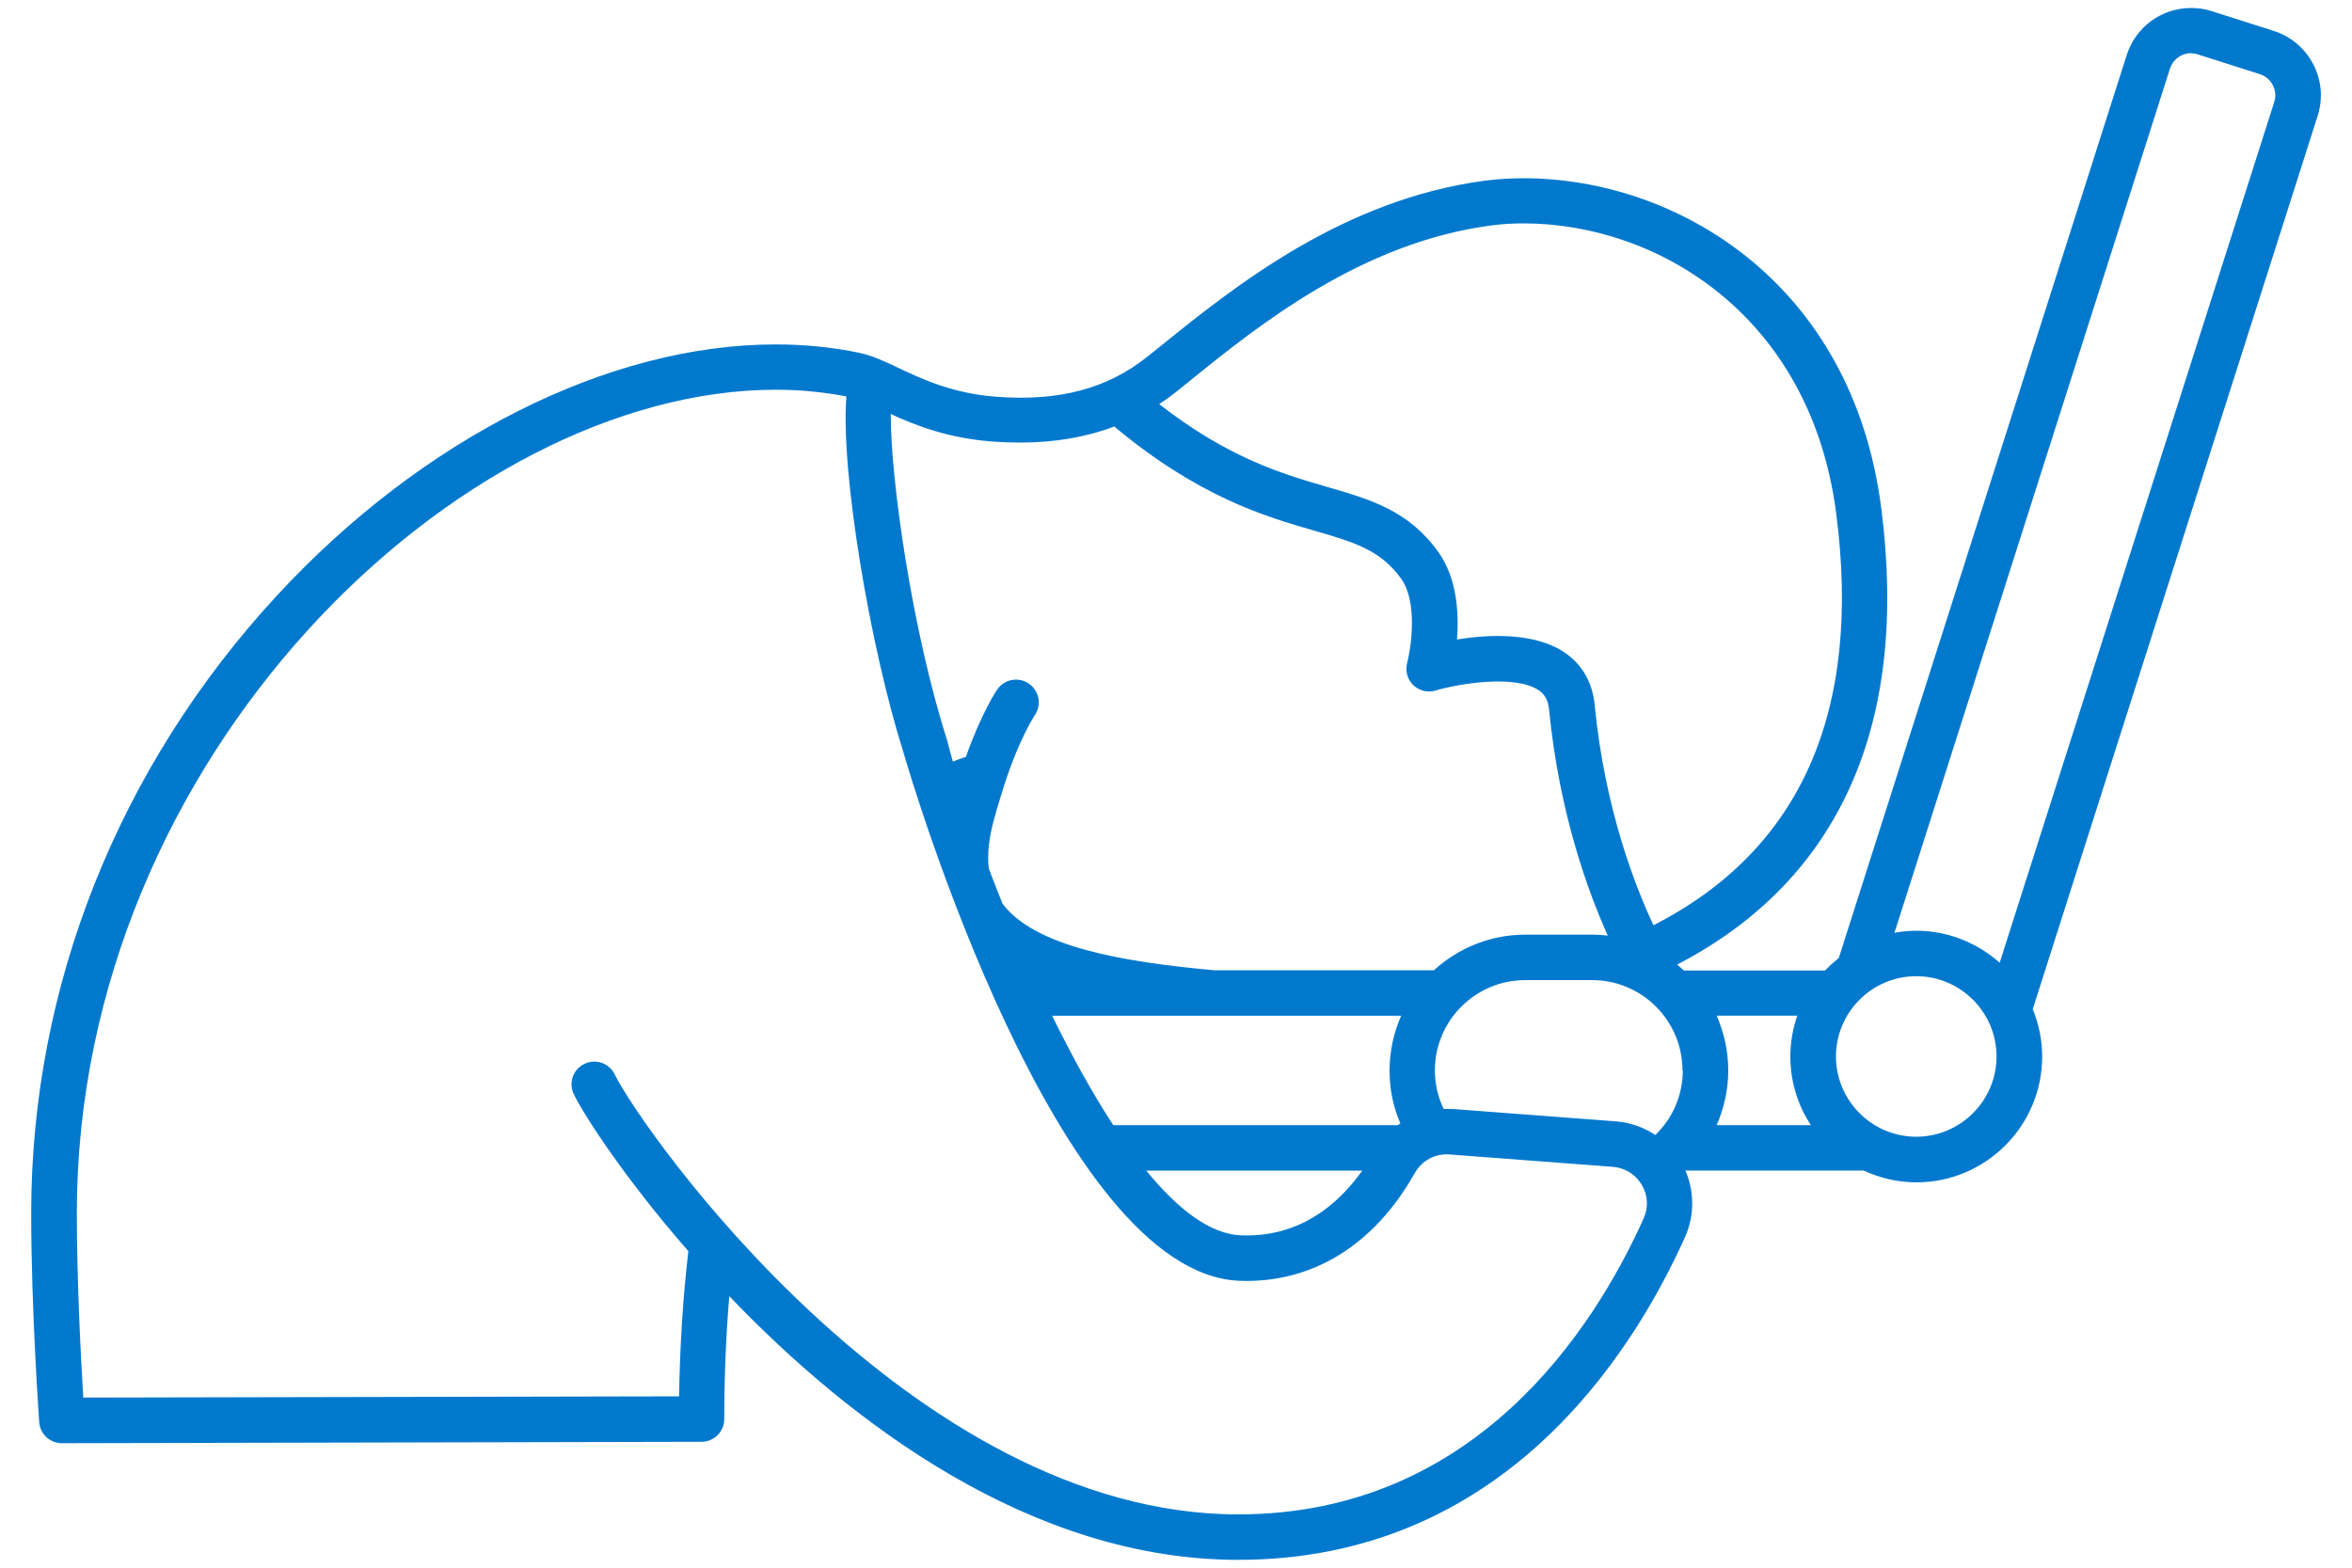 <?xml version="1.0" encoding="UTF-8"?>
<svg id="Layer_1" data-name="Layer 1" xmlns="http://www.w3.org/2000/svg" viewBox="0 0 150 100">
  <defs>
    <style>
      .cls-1 {
        fill: #0379ce;
        stroke-width: 0px;
      }
    </style>
  </defs>
  <g id="group">
    <g id="_0LAP4E4LNW" data-name="0LAP4E4LNW">
      <path class="cls-1" d="m3.94,92.06h0l40.8-.09c.8,0,1.45-.65,1.45-1.45,0-2.81.12-5.42.32-7.84,7.73,8.08,19.27,16.82,32.46,16.82,16.73,0,25.03-12.89,28.49-20.58.61-1.36.61-2.9.03-4.25h11.37c1.02.47,2.16.75,3.36.75,4.42,0,8.02-3.6,8.02-8.02,0-1.07-.22-2.09-.6-3.03l18.17-56.98c.35-1.1.25-2.27-.28-3.29-.53-1.02-1.43-1.78-2.53-2.13l-3.95-1.26c-.43-.14-.87-.2-1.31-.2-1.89,0-3.54,1.21-4.11,3.01l-18.36,57.59c-.31.25-.6.51-.88.8h-9c-.14-.13-.28-.26-.43-.38,10.34-5.37,14.82-15.3,13.01-29.18-1.88-14.42-13.14-20.98-22.8-20.98-.83,0-1.65.05-2.43.15-9.09,1.19-16.04,6.78-20.64,10.49l-.95.76c-2.52,2.01-5.58,2.84-9.58,2.54-2.81-.21-4.72-1.11-6.25-1.83-.91-.43-1.69-.8-2.5-.97-1.71-.36-3.51-.54-5.35-.54-10.64,0-22.52,5.98-31.78,15.99C7.57,48.9,1.99,62.9,1.99,77.38c0,6.27.51,13.27.51,13.34.06.76.69,1.34,1.45,1.34ZM49.48,24.86c1.55,0,3.06.15,4.5.43-.39,4.77,1.53,16.07,3.64,22.71.5,1.75,9.83,33.26,21.44,33.7,4.6.17,8.57-2.26,11.16-6.86.46-.81,1.3-1.27,2.22-1.2l10.42.79c.77.06,1.44.47,1.84,1.14.4.67.44,1.45.12,2.16-3.17,7.05-10.75,18.87-25.85,18.87-20.86,0-38.06-24.57-39.77-28.07-.35-.72-1.22-1.02-1.94-.66-.72.35-1.02,1.22-.66,1.94.66,1.35,3.25,5.36,7.3,10-.33,2.83-.54,5.91-.59,9.26l-38,.08c-.14-2.32-.41-7.25-.41-11.78,0-29.09,24.39-52.51,44.59-52.51Zm26.45-.61c4.34-3.5,10.91-8.79,19.19-9.87.66-.09,1.35-.13,2.05-.13,8.44,0,18.27,5.78,19.93,18.46,1.66,12.71-2.27,21.52-11.65,26.31-1.1-2.34-3.1-7.34-3.75-14.07-.14-1.42-.8-2.57-1.92-3.33-1.93-1.3-4.85-1.15-6.86-.83.13-1.65.01-3.88-1.17-5.55-1.9-2.67-4.32-3.37-7.11-4.18-2.83-.82-6.28-1.83-10.71-5.28.36-.24.71-.49,1.05-.76l.96-.77ZM139.74,3.4c.15,0,.29.02.43.07l3.95,1.26c.36.11.65.36.83.7.17.34.21.72.09,1.08l-17.51,54.9c-1.42-1.26-3.28-2.04-5.32-2.04-.48,0-.94.05-1.39.13l17.57-55.12c.19-.59.73-.99,1.35-.99Zm-32.42,64.88c0,1.62-.67,3.08-1.75,4.12-.74-.49-1.6-.8-2.51-.87l-10.42-.79c-.19-.01-.38,0-.57,0-.36-.75-.56-1.58-.56-2.46,0-3.18,2.59-5.76,5.76-5.76h4.27c3.18,0,5.76,2.59,5.76,5.76Zm-20.44,6.39c-1.55,2.18-4.01,4.27-7.73,4.13-1.97-.07-4.04-1.67-6.05-4.13h13.77Zm-15.88-2.9c-1.37-2.09-2.68-4.49-3.9-6.98h22.26c-.47,1.07-.74,2.25-.74,3.49s.24,2.34.69,3.38c-.06.04-.11.07-.17.11h-18.14Zm51.21-9.5c2.82,0,5.12,2.3,5.12,5.12s-2.3,5.12-5.12,5.12-5.12-2.3-5.12-5.12,2.3-5.12,5.12-5.12Zm-6.72,9.5h-6.01c.47-1.07.74-2.25.74-3.49s-.27-2.42-.74-3.49h5.14c-.28.82-.44,1.69-.44,2.6,0,1.61.48,3.12,1.31,4.38Zm-44.41-44.55c5.38,4.49,9.62,5.73,12.74,6.63,2.55.74,4.23,1.23,5.55,3.08,1.05,1.48.63,4.38.37,5.37-.13.5.02,1.04.39,1.4.37.36.92.5,1.41.35,1.8-.52,5.17-.98,6.59-.02.4.27.6.64.66,1.21.65,6.65,2.51,11.7,3.75,14.44-.33-.04-.66-.06-.99-.06h-4.27c-2.25,0-4.29.87-5.83,2.27h-14.03c-5.9-.54-11.41-1.5-13.48-4.24-.31-.76-.6-1.52-.88-2.25-.1-.87,0-1.85.29-2.97.15-.58.34-1.21.49-1.69,0,0,0-.01.01-.02,1.02-3.42,2.13-5.07,2.14-5.09.46-.66.29-1.56-.37-2.02-.66-.46-1.56-.29-2.02.37-.05.07-1,1.48-2,4.3-.25.07-.52.17-.83.3-.14-.5-.27-.96-.37-1.37,0-.02-.01-.03-.02-.05,0-.02,0-.03-.01-.05-2.2-6.91-3.58-16.58-3.56-20.7,1.58.73,3.67,1.55,6.55,1.76.59.04,1.16.06,1.71.06,2.22,0,4.21-.35,6.02-1.03Z"/>
    </g>
  </g>
</svg>